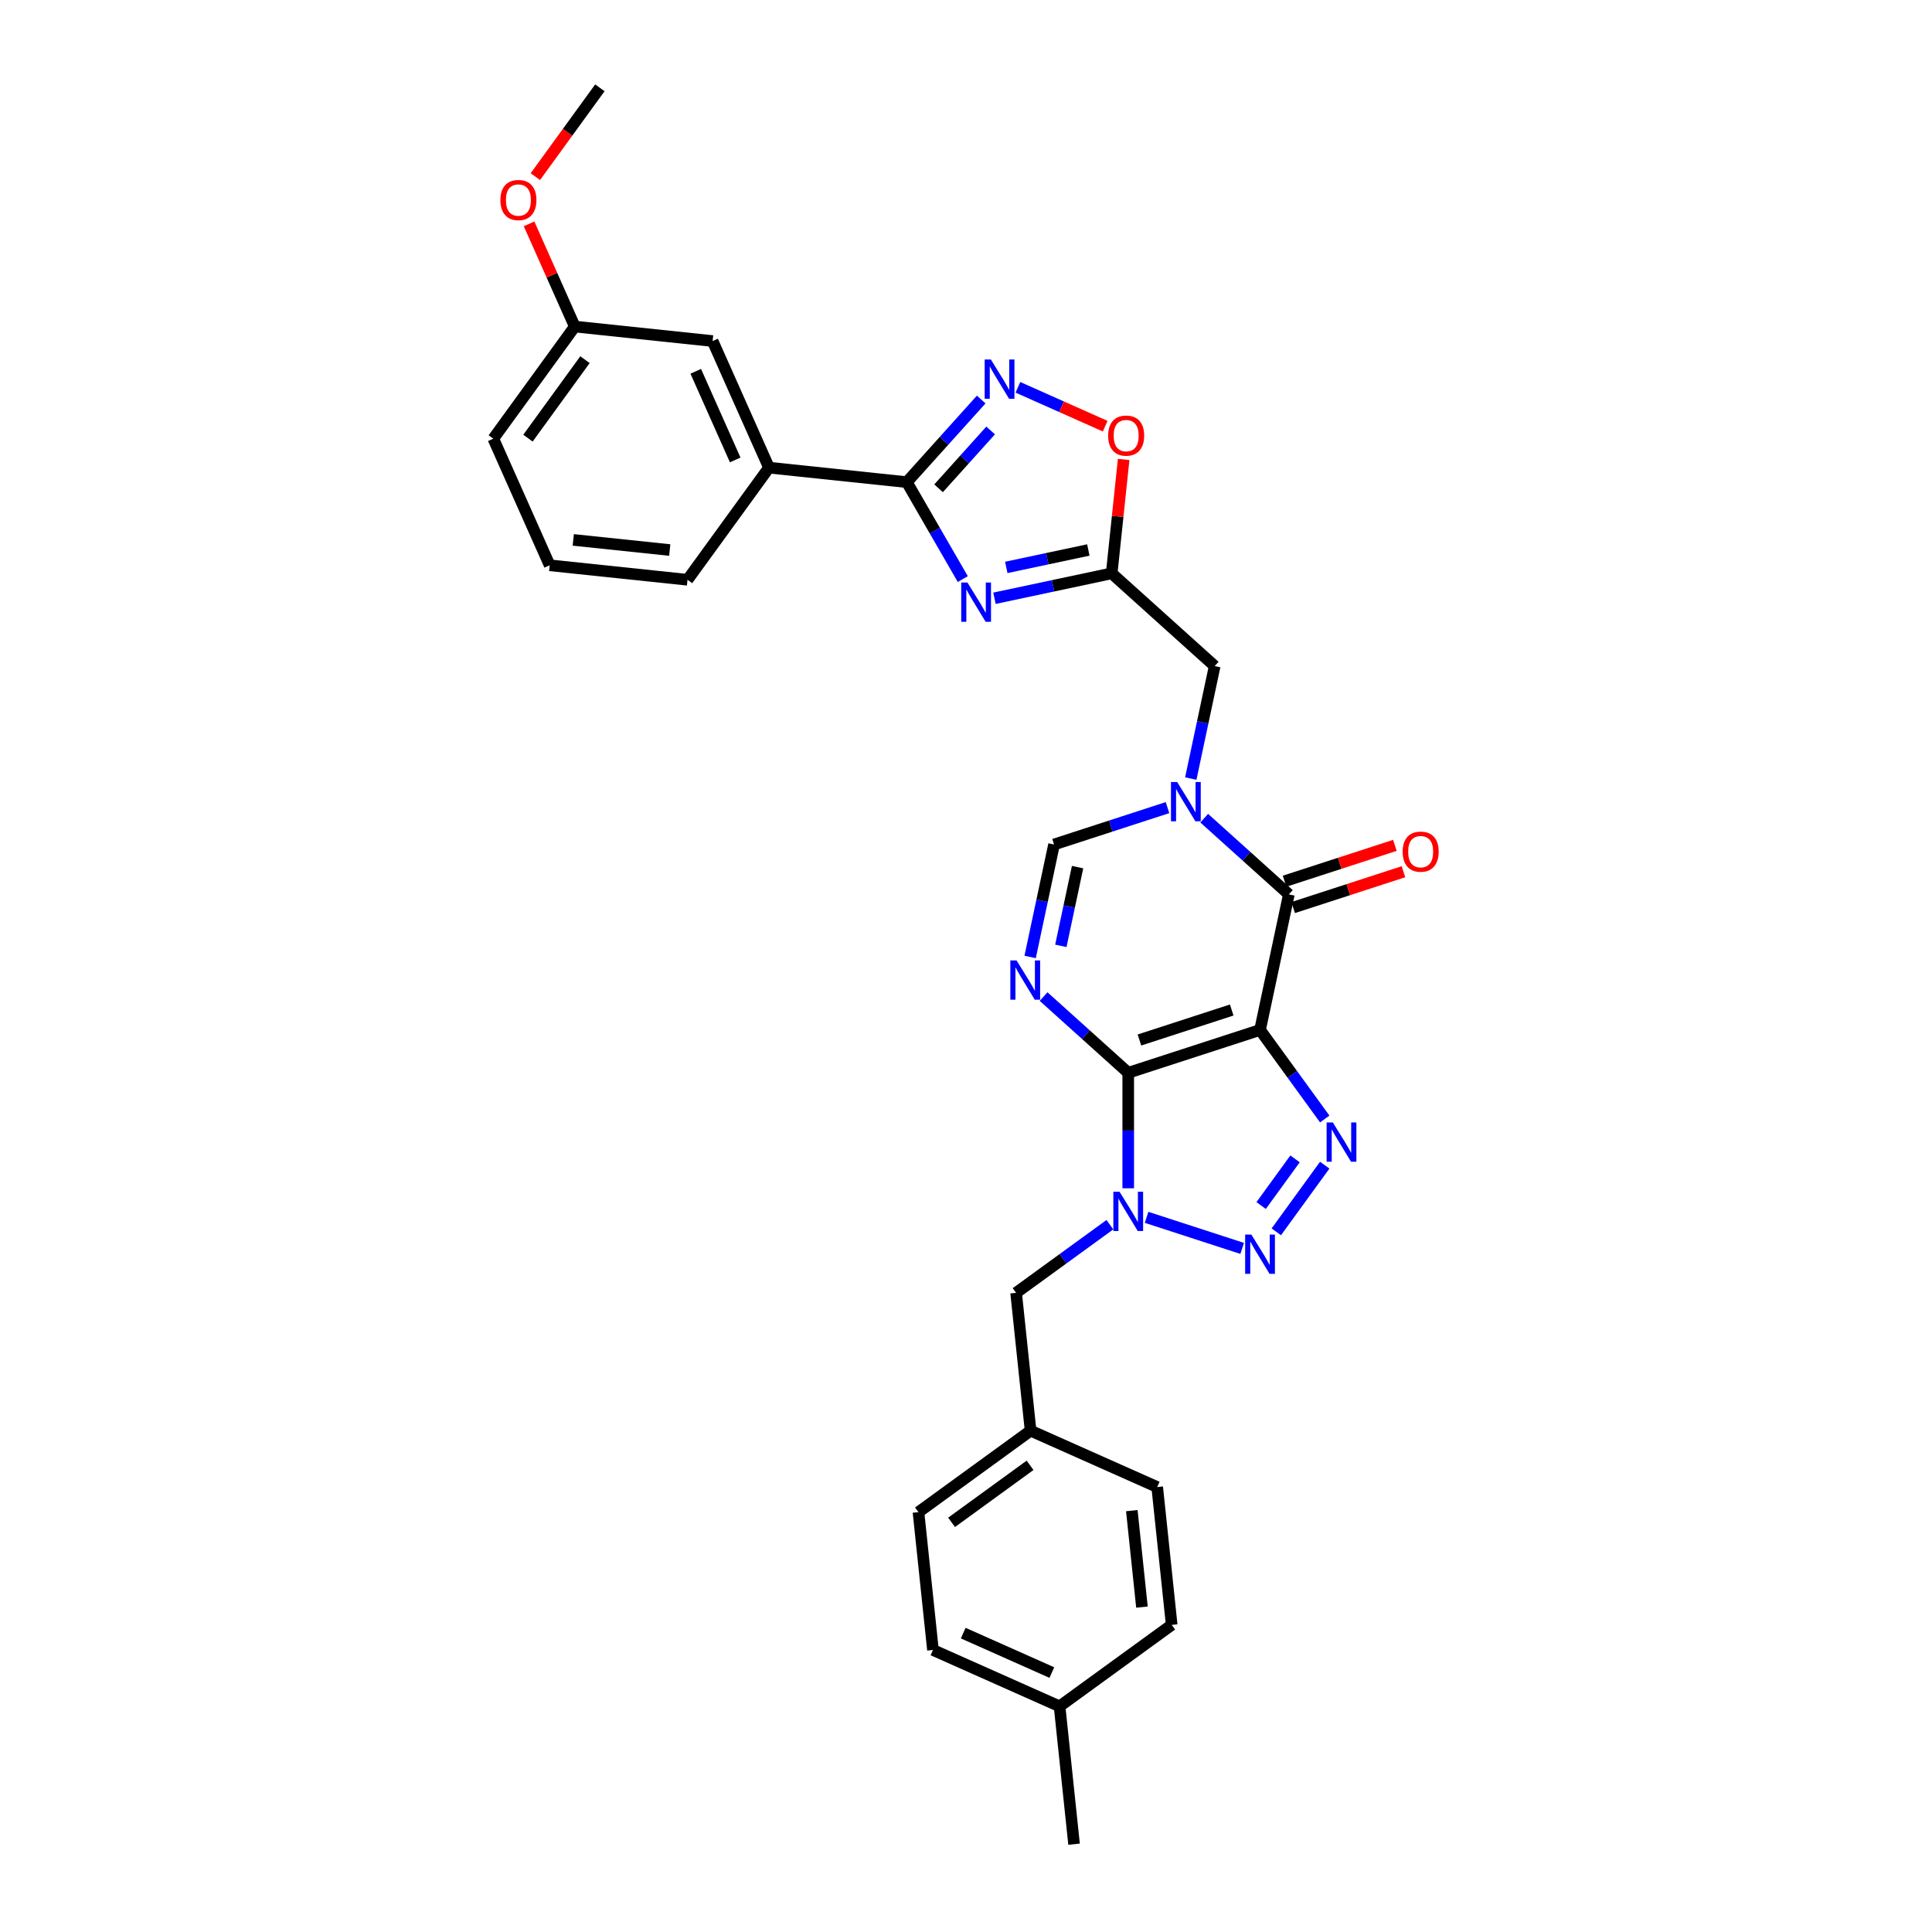 <?xml version='1.0' encoding='iso-8859-1'?>
<svg version='1.1' baseProfile='full'
              xmlns='http://www.w3.org/2000/svg'
                      xmlns:rdkit='http://www.rdkit.org/xml'
                      xmlns:xlink='http://www.w3.org/1999/xlink'
                  xml:space='preserve'
width='1000px' height='1000px' viewBox='0 0 1000 1000'>
<!-- END OF HEADER -->
<rect style='opacity:1.0;fill:#FFFFFF;stroke:none' width='1000' height='1000' x='0' y='0'> </rect>
<path class='bond-0' d='M 583.971,555.272 L 652.196,533.104' style='fill:none;fill-rule:evenodd;stroke:#000000;stroke-width:6px;stroke-linecap:butt;stroke-linejoin:miter;stroke-opacity:1' />
<path class='bond-0' d='M 589.771,538.302 L 637.528,522.784' style='fill:none;fill-rule:evenodd;stroke:#000000;stroke-width:6px;stroke-linecap:butt;stroke-linejoin:miter;stroke-opacity:1' />
<path class='bond-1' d='M 583.971,555.272 L 583.971,585.164' style='fill:none;fill-rule:evenodd;stroke:#000000;stroke-width:6px;stroke-linecap:butt;stroke-linejoin:miter;stroke-opacity:1' />
<path class='bond-1' d='M 583.971,585.164 L 583.971,615.057' style='fill:none;fill-rule:evenodd;stroke:#0000FF;stroke-width:6px;stroke-linecap:butt;stroke-linejoin:miter;stroke-opacity:1' />
<path class='bond-2' d='M 583.971,555.272 L 562.064,535.547' style='fill:none;fill-rule:evenodd;stroke:#000000;stroke-width:6px;stroke-linecap:butt;stroke-linejoin:miter;stroke-opacity:1' />
<path class='bond-2' d='M 562.064,535.547 L 540.158,515.823' style='fill:none;fill-rule:evenodd;stroke:#0000FF;stroke-width:6px;stroke-linecap:butt;stroke-linejoin:miter;stroke-opacity:1' />
<path class='bond-3' d='M 652.196,533.104 L 668.937,556.146' style='fill:none;fill-rule:evenodd;stroke:#000000;stroke-width:6px;stroke-linecap:butt;stroke-linejoin:miter;stroke-opacity:1' />
<path class='bond-3' d='M 668.937,556.146 L 685.678,579.189' style='fill:none;fill-rule:evenodd;stroke:#0000FF;stroke-width:6px;stroke-linecap:butt;stroke-linejoin:miter;stroke-opacity:1' />
<path class='bond-5' d='M 652.196,533.104 L 667.11,462.936' style='fill:none;fill-rule:evenodd;stroke:#000000;stroke-width:6px;stroke-linecap:butt;stroke-linejoin:miter;stroke-opacity:1' />
<path class='bond-4' d='M 593.468,630.094 L 642.947,646.171' style='fill:none;fill-rule:evenodd;stroke:#0000FF;stroke-width:6px;stroke-linecap:butt;stroke-linejoin:miter;stroke-opacity:1' />
<path class='bond-15' d='M 574.473,633.908 L 550.204,651.541' style='fill:none;fill-rule:evenodd;stroke:#0000FF;stroke-width:6px;stroke-linecap:butt;stroke-linejoin:miter;stroke-opacity:1' />
<path class='bond-15' d='M 550.204,651.541 L 525.935,669.173' style='fill:none;fill-rule:evenodd;stroke:#000000;stroke-width:6px;stroke-linecap:butt;stroke-linejoin:miter;stroke-opacity:1' />
<path class='bond-11' d='M 533.201,495.32 L 539.388,466.211' style='fill:none;fill-rule:evenodd;stroke:#0000FF;stroke-width:6px;stroke-linecap:butt;stroke-linejoin:miter;stroke-opacity:1' />
<path class='bond-11' d='M 539.388,466.211 L 545.575,437.103' style='fill:none;fill-rule:evenodd;stroke:#000000;stroke-width:6px;stroke-linecap:butt;stroke-linejoin:miter;stroke-opacity:1' />
<path class='bond-11' d='M 549.09,489.57 L 553.422,469.194' style='fill:none;fill-rule:evenodd;stroke:#0000FF;stroke-width:6px;stroke-linecap:butt;stroke-linejoin:miter;stroke-opacity:1' />
<path class='bond-11' d='M 553.422,469.194 L 557.753,448.818' style='fill:none;fill-rule:evenodd;stroke:#000000;stroke-width:6px;stroke-linecap:butt;stroke-linejoin:miter;stroke-opacity:1' />
<path class='bond-31' d='M 685.678,603.091 L 660.61,637.594' style='fill:none;fill-rule:evenodd;stroke:#0000FF;stroke-width:6px;stroke-linecap:butt;stroke-linejoin:miter;stroke-opacity:1' />
<path class='bond-31' d='M 670.311,599.833 L 652.763,623.985' style='fill:none;fill-rule:evenodd;stroke:#0000FF;stroke-width:6px;stroke-linecap:butt;stroke-linejoin:miter;stroke-opacity:1' />
<path class='bond-16' d='M 669.327,469.758 L 697.88,460.481' style='fill:none;fill-rule:evenodd;stroke:#000000;stroke-width:6px;stroke-linecap:butt;stroke-linejoin:miter;stroke-opacity:1' />
<path class='bond-16' d='M 697.88,460.481 L 726.433,451.203' style='fill:none;fill-rule:evenodd;stroke:#FF0000;stroke-width:6px;stroke-linecap:butt;stroke-linejoin:miter;stroke-opacity:1' />
<path class='bond-16' d='M 664.894,456.113 L 693.447,446.836' style='fill:none;fill-rule:evenodd;stroke:#000000;stroke-width:6px;stroke-linecap:butt;stroke-linejoin:miter;stroke-opacity:1' />
<path class='bond-16' d='M 693.447,446.836 L 721.999,437.558' style='fill:none;fill-rule:evenodd;stroke:#FF0000;stroke-width:6px;stroke-linecap:butt;stroke-linejoin:miter;stroke-opacity:1' />
<path class='bond-32' d='M 667.11,462.936 L 645.204,443.211' style='fill:none;fill-rule:evenodd;stroke:#000000;stroke-width:6px;stroke-linecap:butt;stroke-linejoin:miter;stroke-opacity:1' />
<path class='bond-32' d='M 645.204,443.211 L 623.298,423.487' style='fill:none;fill-rule:evenodd;stroke:#0000FF;stroke-width:6px;stroke-linecap:butt;stroke-linejoin:miter;stroke-opacity:1' />
<path class='bond-6' d='M 604.302,418.021 L 574.939,427.562' style='fill:none;fill-rule:evenodd;stroke:#0000FF;stroke-width:6px;stroke-linecap:butt;stroke-linejoin:miter;stroke-opacity:1' />
<path class='bond-6' d='M 574.939,427.562 L 545.575,437.103' style='fill:none;fill-rule:evenodd;stroke:#000000;stroke-width:6px;stroke-linecap:butt;stroke-linejoin:miter;stroke-opacity:1' />
<path class='bond-13' d='M 616.34,402.984 L 622.528,373.875' style='fill:none;fill-rule:evenodd;stroke:#0000FF;stroke-width:6px;stroke-linecap:butt;stroke-linejoin:miter;stroke-opacity:1' />
<path class='bond-13' d='M 622.528,373.875 L 628.715,344.767' style='fill:none;fill-rule:evenodd;stroke:#000000;stroke-width:6px;stroke-linecap:butt;stroke-linejoin:miter;stroke-opacity:1' />
<path class='bond-7' d='M 514.734,309.662 L 545.069,303.214' style='fill:none;fill-rule:evenodd;stroke:#0000FF;stroke-width:6px;stroke-linecap:butt;stroke-linejoin:miter;stroke-opacity:1' />
<path class='bond-7' d='M 545.069,303.214 L 575.405,296.766' style='fill:none;fill-rule:evenodd;stroke:#000000;stroke-width:6px;stroke-linecap:butt;stroke-linejoin:miter;stroke-opacity:1' />
<path class='bond-7' d='M 520.852,293.694 L 542.086,289.18' style='fill:none;fill-rule:evenodd;stroke:#0000FF;stroke-width:6px;stroke-linecap:butt;stroke-linejoin:miter;stroke-opacity:1' />
<path class='bond-7' d='M 542.086,289.18 L 563.321,284.667' style='fill:none;fill-rule:evenodd;stroke:#000000;stroke-width:6px;stroke-linecap:butt;stroke-linejoin:miter;stroke-opacity:1' />
<path class='bond-8' d='M 498.336,299.729 L 483.852,274.642' style='fill:none;fill-rule:evenodd;stroke:#0000FF;stroke-width:6px;stroke-linecap:butt;stroke-linejoin:miter;stroke-opacity:1' />
<path class='bond-8' d='M 483.852,274.642 L 469.368,249.555' style='fill:none;fill-rule:evenodd;stroke:#000000;stroke-width:6px;stroke-linecap:butt;stroke-linejoin:miter;stroke-opacity:1' />
<path class='bond-14' d='M 469.368,249.555 L 398.025,242.057' style='fill:none;fill-rule:evenodd;stroke:#000000;stroke-width:6px;stroke-linecap:butt;stroke-linejoin:miter;stroke-opacity:1' />
<path class='bond-34' d='M 469.368,249.555 L 488.62,228.174' style='fill:none;fill-rule:evenodd;stroke:#000000;stroke-width:6px;stroke-linecap:butt;stroke-linejoin:miter;stroke-opacity:1' />
<path class='bond-34' d='M 488.62,228.174 L 507.871,206.794' style='fill:none;fill-rule:evenodd;stroke:#0000FF;stroke-width:6px;stroke-linecap:butt;stroke-linejoin:miter;stroke-opacity:1' />
<path class='bond-34' d='M 485.806,252.741 L 499.282,237.775' style='fill:none;fill-rule:evenodd;stroke:#000000;stroke-width:6px;stroke-linecap:butt;stroke-linejoin:miter;stroke-opacity:1' />
<path class='bond-34' d='M 499.282,237.775 L 512.758,222.808' style='fill:none;fill-rule:evenodd;stroke:#0000FF;stroke-width:6px;stroke-linecap:butt;stroke-linejoin:miter;stroke-opacity:1' />
<path class='bond-9' d='M 575.405,296.766 L 628.715,344.767' style='fill:none;fill-rule:evenodd;stroke:#000000;stroke-width:6px;stroke-linecap:butt;stroke-linejoin:miter;stroke-opacity:1' />
<path class='bond-12' d='M 575.405,296.766 L 578.503,267.285' style='fill:none;fill-rule:evenodd;stroke:#000000;stroke-width:6px;stroke-linecap:butt;stroke-linejoin:miter;stroke-opacity:1' />
<path class='bond-12' d='M 578.503,267.285 L 581.602,237.804' style='fill:none;fill-rule:evenodd;stroke:#FF0000;stroke-width:6px;stroke-linecap:butt;stroke-linejoin:miter;stroke-opacity:1' />
<path class='bond-10' d='M 526.867,200.474 L 549.455,210.531' style='fill:none;fill-rule:evenodd;stroke:#0000FF;stroke-width:6px;stroke-linecap:butt;stroke-linejoin:miter;stroke-opacity:1' />
<path class='bond-10' d='M 549.455,210.531 L 572.044,220.588' style='fill:none;fill-rule:evenodd;stroke:#FF0000;stroke-width:6px;stroke-linecap:butt;stroke-linejoin:miter;stroke-opacity:1' />
<path class='bond-17' d='M 398.025,242.057 L 368.847,176.523' style='fill:none;fill-rule:evenodd;stroke:#000000;stroke-width:6px;stroke-linecap:butt;stroke-linejoin:miter;stroke-opacity:1' />
<path class='bond-17' d='M 380.542,238.062 L 360.117,192.188' style='fill:none;fill-rule:evenodd;stroke:#000000;stroke-width:6px;stroke-linecap:butt;stroke-linejoin:miter;stroke-opacity:1' />
<path class='bond-26' d='M 398.025,242.057 L 355.86,300.093' style='fill:none;fill-rule:evenodd;stroke:#000000;stroke-width:6px;stroke-linecap:butt;stroke-linejoin:miter;stroke-opacity:1' />
<path class='bond-18' d='M 525.935,669.173 L 533.433,740.516' style='fill:none;fill-rule:evenodd;stroke:#000000;stroke-width:6px;stroke-linecap:butt;stroke-linejoin:miter;stroke-opacity:1' />
<path class='bond-19' d='M 368.847,176.523 L 297.504,169.024' style='fill:none;fill-rule:evenodd;stroke:#000000;stroke-width:6px;stroke-linecap:butt;stroke-linejoin:miter;stroke-opacity:1' />
<path class='bond-21' d='M 533.433,740.516 L 598.967,769.694' style='fill:none;fill-rule:evenodd;stroke:#000000;stroke-width:6px;stroke-linecap:butt;stroke-linejoin:miter;stroke-opacity:1' />
<path class='bond-22' d='M 533.433,740.516 L 475.398,782.682' style='fill:none;fill-rule:evenodd;stroke:#000000;stroke-width:6px;stroke-linecap:butt;stroke-linejoin:miter;stroke-opacity:1' />
<path class='bond-22' d='M 533.161,758.448 L 492.536,787.964' style='fill:none;fill-rule:evenodd;stroke:#000000;stroke-width:6px;stroke-linecap:butt;stroke-linejoin:miter;stroke-opacity:1' />
<path class='bond-25' d='M 297.504,169.024 L 285.672,142.448' style='fill:none;fill-rule:evenodd;stroke:#000000;stroke-width:6px;stroke-linecap:butt;stroke-linejoin:miter;stroke-opacity:1' />
<path class='bond-25' d='M 285.672,142.448 L 273.839,115.872' style='fill:none;fill-rule:evenodd;stroke:#FF0000;stroke-width:6px;stroke-linecap:butt;stroke-linejoin:miter;stroke-opacity:1' />
<path class='bond-35' d='M 297.504,169.024 L 255.339,227.06' style='fill:none;fill-rule:evenodd;stroke:#000000;stroke-width:6px;stroke-linecap:butt;stroke-linejoin:miter;stroke-opacity:1' />
<path class='bond-35' d='M 302.787,186.163 L 273.271,226.788' style='fill:none;fill-rule:evenodd;stroke:#000000;stroke-width:6px;stroke-linecap:butt;stroke-linejoin:miter;stroke-opacity:1' />
<path class='bond-20' d='M 548.43,883.202 L 482.896,854.025' style='fill:none;fill-rule:evenodd;stroke:#000000;stroke-width:6px;stroke-linecap:butt;stroke-linejoin:miter;stroke-opacity:1' />
<path class='bond-20' d='M 544.436,865.719 L 498.562,845.295' style='fill:none;fill-rule:evenodd;stroke:#000000;stroke-width:6px;stroke-linecap:butt;stroke-linejoin:miter;stroke-opacity:1' />
<path class='bond-29' d='M 548.43,883.202 L 555.929,954.545' style='fill:none;fill-rule:evenodd;stroke:#000000;stroke-width:6px;stroke-linecap:butt;stroke-linejoin:miter;stroke-opacity:1' />
<path class='bond-33' d='M 548.43,883.202 L 606.466,841.037' style='fill:none;fill-rule:evenodd;stroke:#000000;stroke-width:6px;stroke-linecap:butt;stroke-linejoin:miter;stroke-opacity:1' />
<path class='bond-23' d='M 598.967,769.694 L 606.466,841.037' style='fill:none;fill-rule:evenodd;stroke:#000000;stroke-width:6px;stroke-linecap:butt;stroke-linejoin:miter;stroke-opacity:1' />
<path class='bond-23' d='M 585.824,781.895 L 591.073,831.835' style='fill:none;fill-rule:evenodd;stroke:#000000;stroke-width:6px;stroke-linecap:butt;stroke-linejoin:miter;stroke-opacity:1' />
<path class='bond-24' d='M 475.398,782.682 L 482.896,854.025' style='fill:none;fill-rule:evenodd;stroke:#000000;stroke-width:6px;stroke-linecap:butt;stroke-linejoin:miter;stroke-opacity:1' />
<path class='bond-30' d='M 277.093,91.424 L 293.793,68.439' style='fill:none;fill-rule:evenodd;stroke:#FF0000;stroke-width:6px;stroke-linecap:butt;stroke-linejoin:miter;stroke-opacity:1' />
<path class='bond-30' d='M 293.793,68.439 L 310.492,45.455' style='fill:none;fill-rule:evenodd;stroke:#000000;stroke-width:6px;stroke-linecap:butt;stroke-linejoin:miter;stroke-opacity:1' />
<path class='bond-27' d='M 355.86,300.093 L 284.517,292.594' style='fill:none;fill-rule:evenodd;stroke:#000000;stroke-width:6px;stroke-linecap:butt;stroke-linejoin:miter;stroke-opacity:1' />
<path class='bond-27' d='M 346.658,284.699 L 296.718,279.45' style='fill:none;fill-rule:evenodd;stroke:#000000;stroke-width:6px;stroke-linecap:butt;stroke-linejoin:miter;stroke-opacity:1' />
<path class='bond-28' d='M 284.517,292.594 L 255.339,227.06' style='fill:none;fill-rule:evenodd;stroke:#000000;stroke-width:6px;stroke-linecap:butt;stroke-linejoin:miter;stroke-opacity:1' />
<path  class='atom-2' d='M 579.48 616.85
L 586.137 627.61
Q 586.797 628.672, 587.859 630.595
Q 588.92 632.517, 588.978 632.632
L 588.978 616.85
L 591.675 616.85
L 591.675 637.166
L 588.892 637.166
L 581.747 625.401
Q 580.915 624.024, 580.025 622.445
Q 579.164 620.867, 578.906 620.379
L 578.906 637.166
L 576.266 637.166
L 576.266 616.85
L 579.48 616.85
' fill='#0000FF'/>
<path  class='atom-3' d='M 526.17 497.113
L 532.827 507.874
Q 533.487 508.935, 534.548 510.858
Q 535.61 512.78, 535.667 512.895
L 535.667 497.113
L 538.365 497.113
L 538.365 517.429
L 535.581 517.429
L 528.436 505.664
Q 527.604 504.287, 526.715 502.709
Q 525.854 501.13, 525.596 500.643
L 525.596 517.429
L 522.956 517.429
L 522.956 497.113
L 526.17 497.113
' fill='#0000FF'/>
<path  class='atom-4' d='M 689.87 580.982
L 696.527 591.742
Q 697.187 592.804, 698.249 594.727
Q 699.311 596.649, 699.368 596.764
L 699.368 580.982
L 702.065 580.982
L 702.065 601.298
L 699.282 601.298
L 692.137 589.533
Q 691.305 588.156, 690.415 586.577
Q 689.555 584.999, 689.296 584.511
L 689.296 601.298
L 686.656 601.298
L 686.656 580.982
L 689.87 580.982
' fill='#0000FF'/>
<path  class='atom-5' d='M 647.705 639.018
L 654.362 649.778
Q 655.022 650.84, 656.084 652.762
Q 657.145 654.685, 657.203 654.8
L 657.203 639.018
L 659.9 639.018
L 659.9 659.333
L 657.117 659.333
L 649.972 647.569
Q 649.14 646.191, 648.25 644.613
Q 647.389 643.035, 647.131 642.547
L 647.131 659.333
L 644.491 659.333
L 644.491 639.018
L 647.705 639.018
' fill='#0000FF'/>
<path  class='atom-7' d='M 609.309 404.777
L 615.966 415.538
Q 616.626 416.599, 617.688 418.522
Q 618.75 420.444, 618.807 420.559
L 618.807 404.777
L 621.505 404.777
L 621.505 425.093
L 618.721 425.093
L 611.576 413.328
Q 610.744 411.951, 609.855 410.373
Q 608.994 408.794, 608.735 408.307
L 608.735 425.093
L 606.096 425.093
L 606.096 404.777
L 609.309 404.777
' fill='#0000FF'/>
<path  class='atom-8' d='M 500.745 301.523
L 507.403 312.283
Q 508.063 313.345, 509.124 315.267
Q 510.186 317.19, 510.243 317.305
L 510.243 301.523
L 512.941 301.523
L 512.941 321.838
L 510.157 321.838
L 503.012 310.074
Q 502.18 308.696, 501.291 307.118
Q 500.43 305.54, 500.172 305.052
L 500.172 321.838
L 497.532 321.838
L 497.532 301.523
L 500.745 301.523
' fill='#0000FF'/>
<path  class='atom-11' d='M 512.878 186.087
L 519.535 196.848
Q 520.195 197.909, 521.257 199.832
Q 522.319 201.754, 522.376 201.869
L 522.376 186.087
L 525.073 186.087
L 525.073 206.403
L 522.29 206.403
L 515.145 194.638
Q 514.313 193.261, 513.423 191.683
Q 512.563 190.105, 512.304 189.617
L 512.304 206.403
L 509.664 206.403
L 509.664 186.087
L 512.878 186.087
' fill='#0000FF'/>
<path  class='atom-13' d='M 573.577 225.48
Q 573.577 220.602, 575.988 217.876
Q 578.398 215.15, 582.903 215.15
Q 587.408 215.15, 589.818 217.876
Q 592.229 220.602, 592.229 225.48
Q 592.229 230.416, 589.79 233.228
Q 587.351 236.011, 582.903 236.011
Q 578.427 236.011, 575.988 233.228
Q 573.577 230.444, 573.577 225.48
M 582.903 233.715
Q 586.002 233.715, 587.666 231.649
Q 589.359 229.555, 589.359 225.48
Q 589.359 221.492, 587.666 219.483
Q 586.002 217.446, 582.903 217.446
Q 579.804 217.446, 578.111 219.454
Q 576.447 221.463, 576.447 225.48
Q 576.447 229.583, 578.111 231.649
Q 579.804 233.715, 582.903 233.715
' fill='#FF0000'/>
<path  class='atom-17' d='M 726.01 440.826
Q 726.01 435.947, 728.42 433.222
Q 730.83 430.496, 735.335 430.496
Q 739.84 430.496, 742.251 433.222
Q 744.661 435.947, 744.661 440.826
Q 744.661 445.761, 742.222 448.573
Q 739.783 451.356, 735.335 451.356
Q 730.859 451.356, 728.42 448.573
Q 726.01 445.79, 726.01 440.826
M 735.335 449.061
Q 738.434 449.061, 740.099 446.995
Q 741.792 444.9, 741.792 440.826
Q 741.792 436.837, 740.099 434.828
Q 738.434 432.791, 735.335 432.791
Q 732.236 432.791, 730.543 434.8
Q 728.879 436.808, 728.879 440.826
Q 728.879 444.929, 730.543 446.995
Q 732.236 449.061, 735.335 449.061
' fill='#FF0000'/>
<path  class='atom-26' d='M 259.001 103.548
Q 259.001 98.669, 261.411 95.944
Q 263.822 93.218, 268.327 93.218
Q 272.832 93.218, 275.242 95.944
Q 277.652 98.669, 277.652 103.548
Q 277.652 108.483, 275.213 111.295
Q 272.774 114.078, 268.327 114.078
Q 263.85 114.078, 261.411 111.295
Q 259.001 108.512, 259.001 103.548
M 268.327 111.783
Q 271.426 111.783, 273.09 109.717
Q 274.783 107.622, 274.783 103.548
Q 274.783 99.559, 273.09 97.55
Q 271.426 95.513, 268.327 95.513
Q 265.228 95.513, 263.535 97.522
Q 261.87 99.53, 261.87 103.548
Q 261.87 107.651, 263.535 109.717
Q 265.228 111.783, 268.327 111.783
' fill='#FF0000'/>
</svg>

